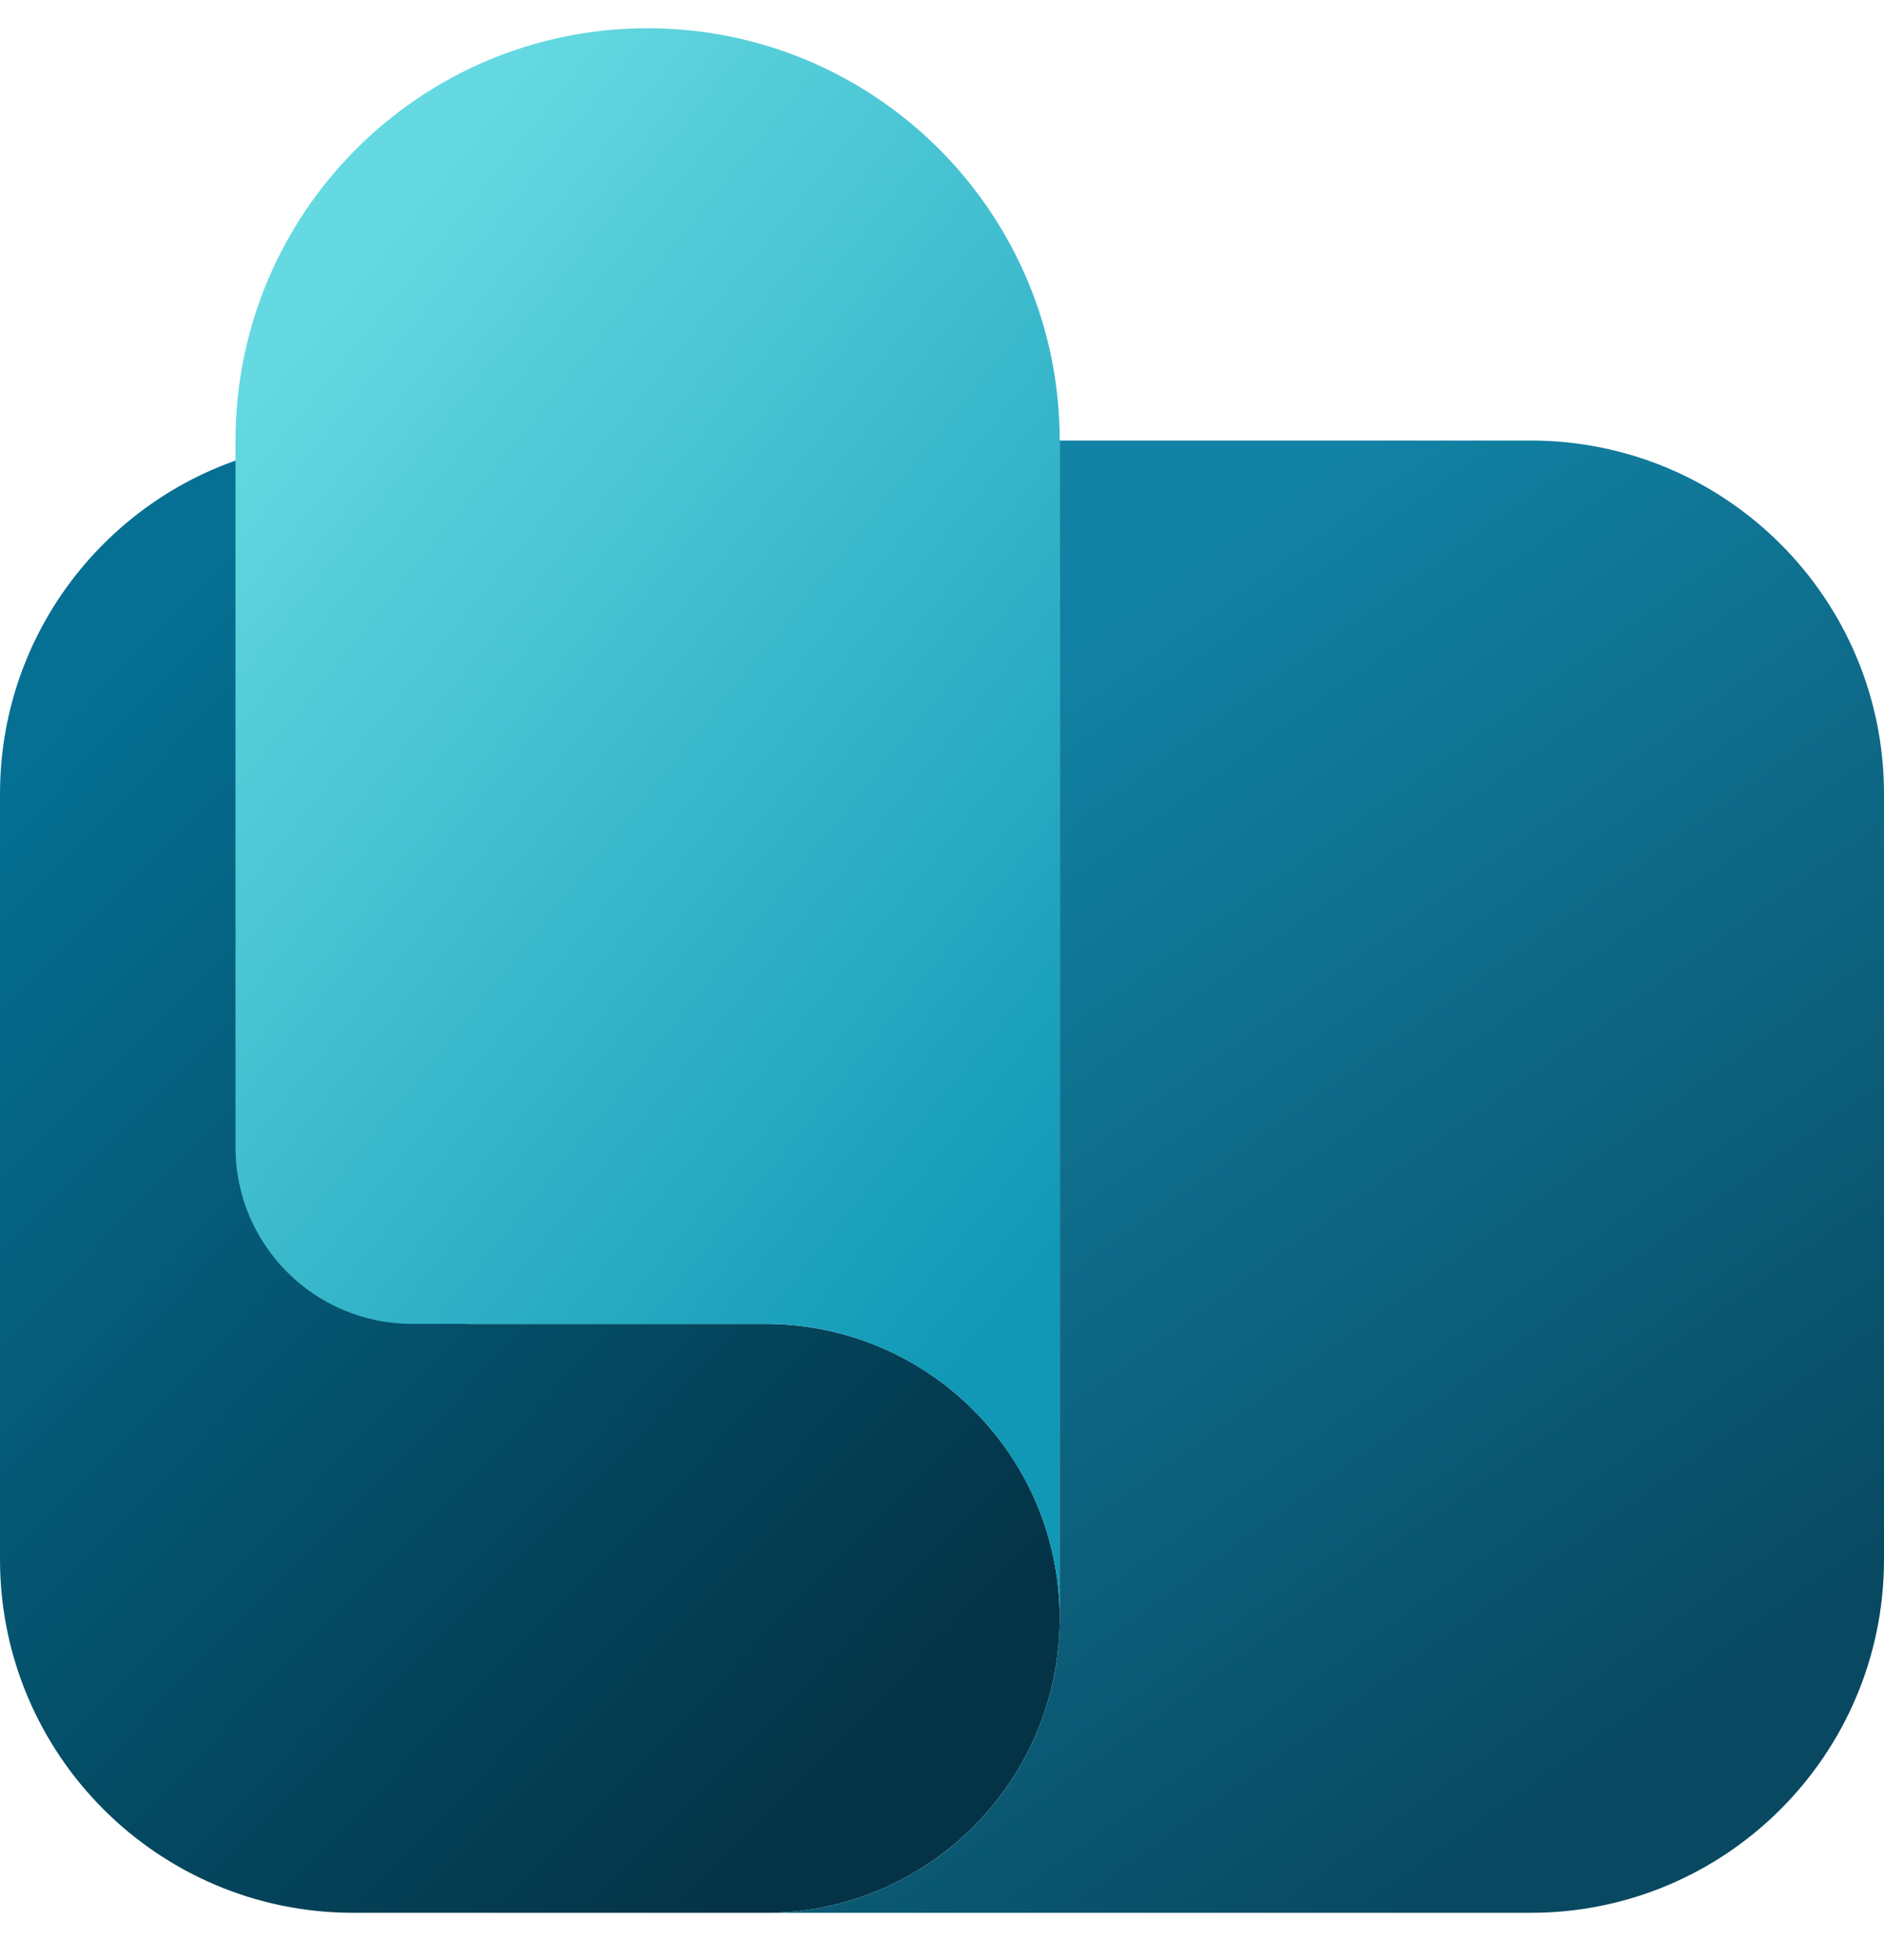 <svg width="25" height="26" viewBox="0 0 25 26" fill="none" xmlns="http://www.w3.org/2000/svg">
<g clip-path="url(#clip0_20753_6271)">
<path d="M10.156 17.562C12.314 17.562 14.062 19.311 14.062 21.468C14.062 23.602 12.351 25.337 10.226 25.374H4.688C2.099 25.374 0 23.275 0 20.686V10.531C0 8.208 1.689 6.28 3.906 5.908V15.218C3.906 16.513 4.956 17.562 6.25 17.562H10.156Z" fill="url(#paint0_linear_20753_6271)"/>
<path d="M14.062 21.469V5.844C14.062 2.823 11.614 0.375 8.594 0.375C5.573 0.375 3.125 2.823 3.125 5.844V15.219C3.125 16.513 4.174 17.562 5.469 17.562H10.156C12.314 17.562 14.062 19.311 14.062 21.469Z" fill="url(#paint1_linear_20753_6271)"/>
<path d="M14.062 21.469V5.844H20.312C22.901 5.844 25 7.942 25 10.531V20.687C25 23.276 22.901 25.374 20.312 25.374H10.226C12.351 25.337 14.062 23.603 14.062 21.469Z" fill="url(#paint2_linear_20753_6271)"/>
</g>
<defs>
<linearGradient id="paint0_linear_20753_6271" x1="0.398" y1="3.997" x2="15.774" y2="18.988" gradientUnits="userSpaceOnUse">
<stop offset="0.195" stop-color="#057093"/>
<stop offset="0.999" stop-color="#043346"/>
</linearGradient>
<linearGradient id="paint1_linear_20753_6271" x1="3.352" y1="-0.724" x2="19.163" y2="12.023" gradientUnits="userSpaceOnUse">
<stop offset="0.176" stop-color="#64D9E1"/>
<stop offset="0.944" stop-color="#1098B6"/>
</linearGradient>
<linearGradient id="paint2_linear_20753_6271" x1="22.346" y1="22.738" x2="12.914" y2="9.588" gradientUnits="userSpaceOnUse">
<stop stop-color="#084961"/>
<stop offset="1" stop-color="#1282A4"/>
</linearGradient>
<clipPath id="clip0_20753_6271">
<rect width="25" height="25" fill="white" transform="translate(0 0.375)"/>
</clipPath>
</defs>
</svg>
